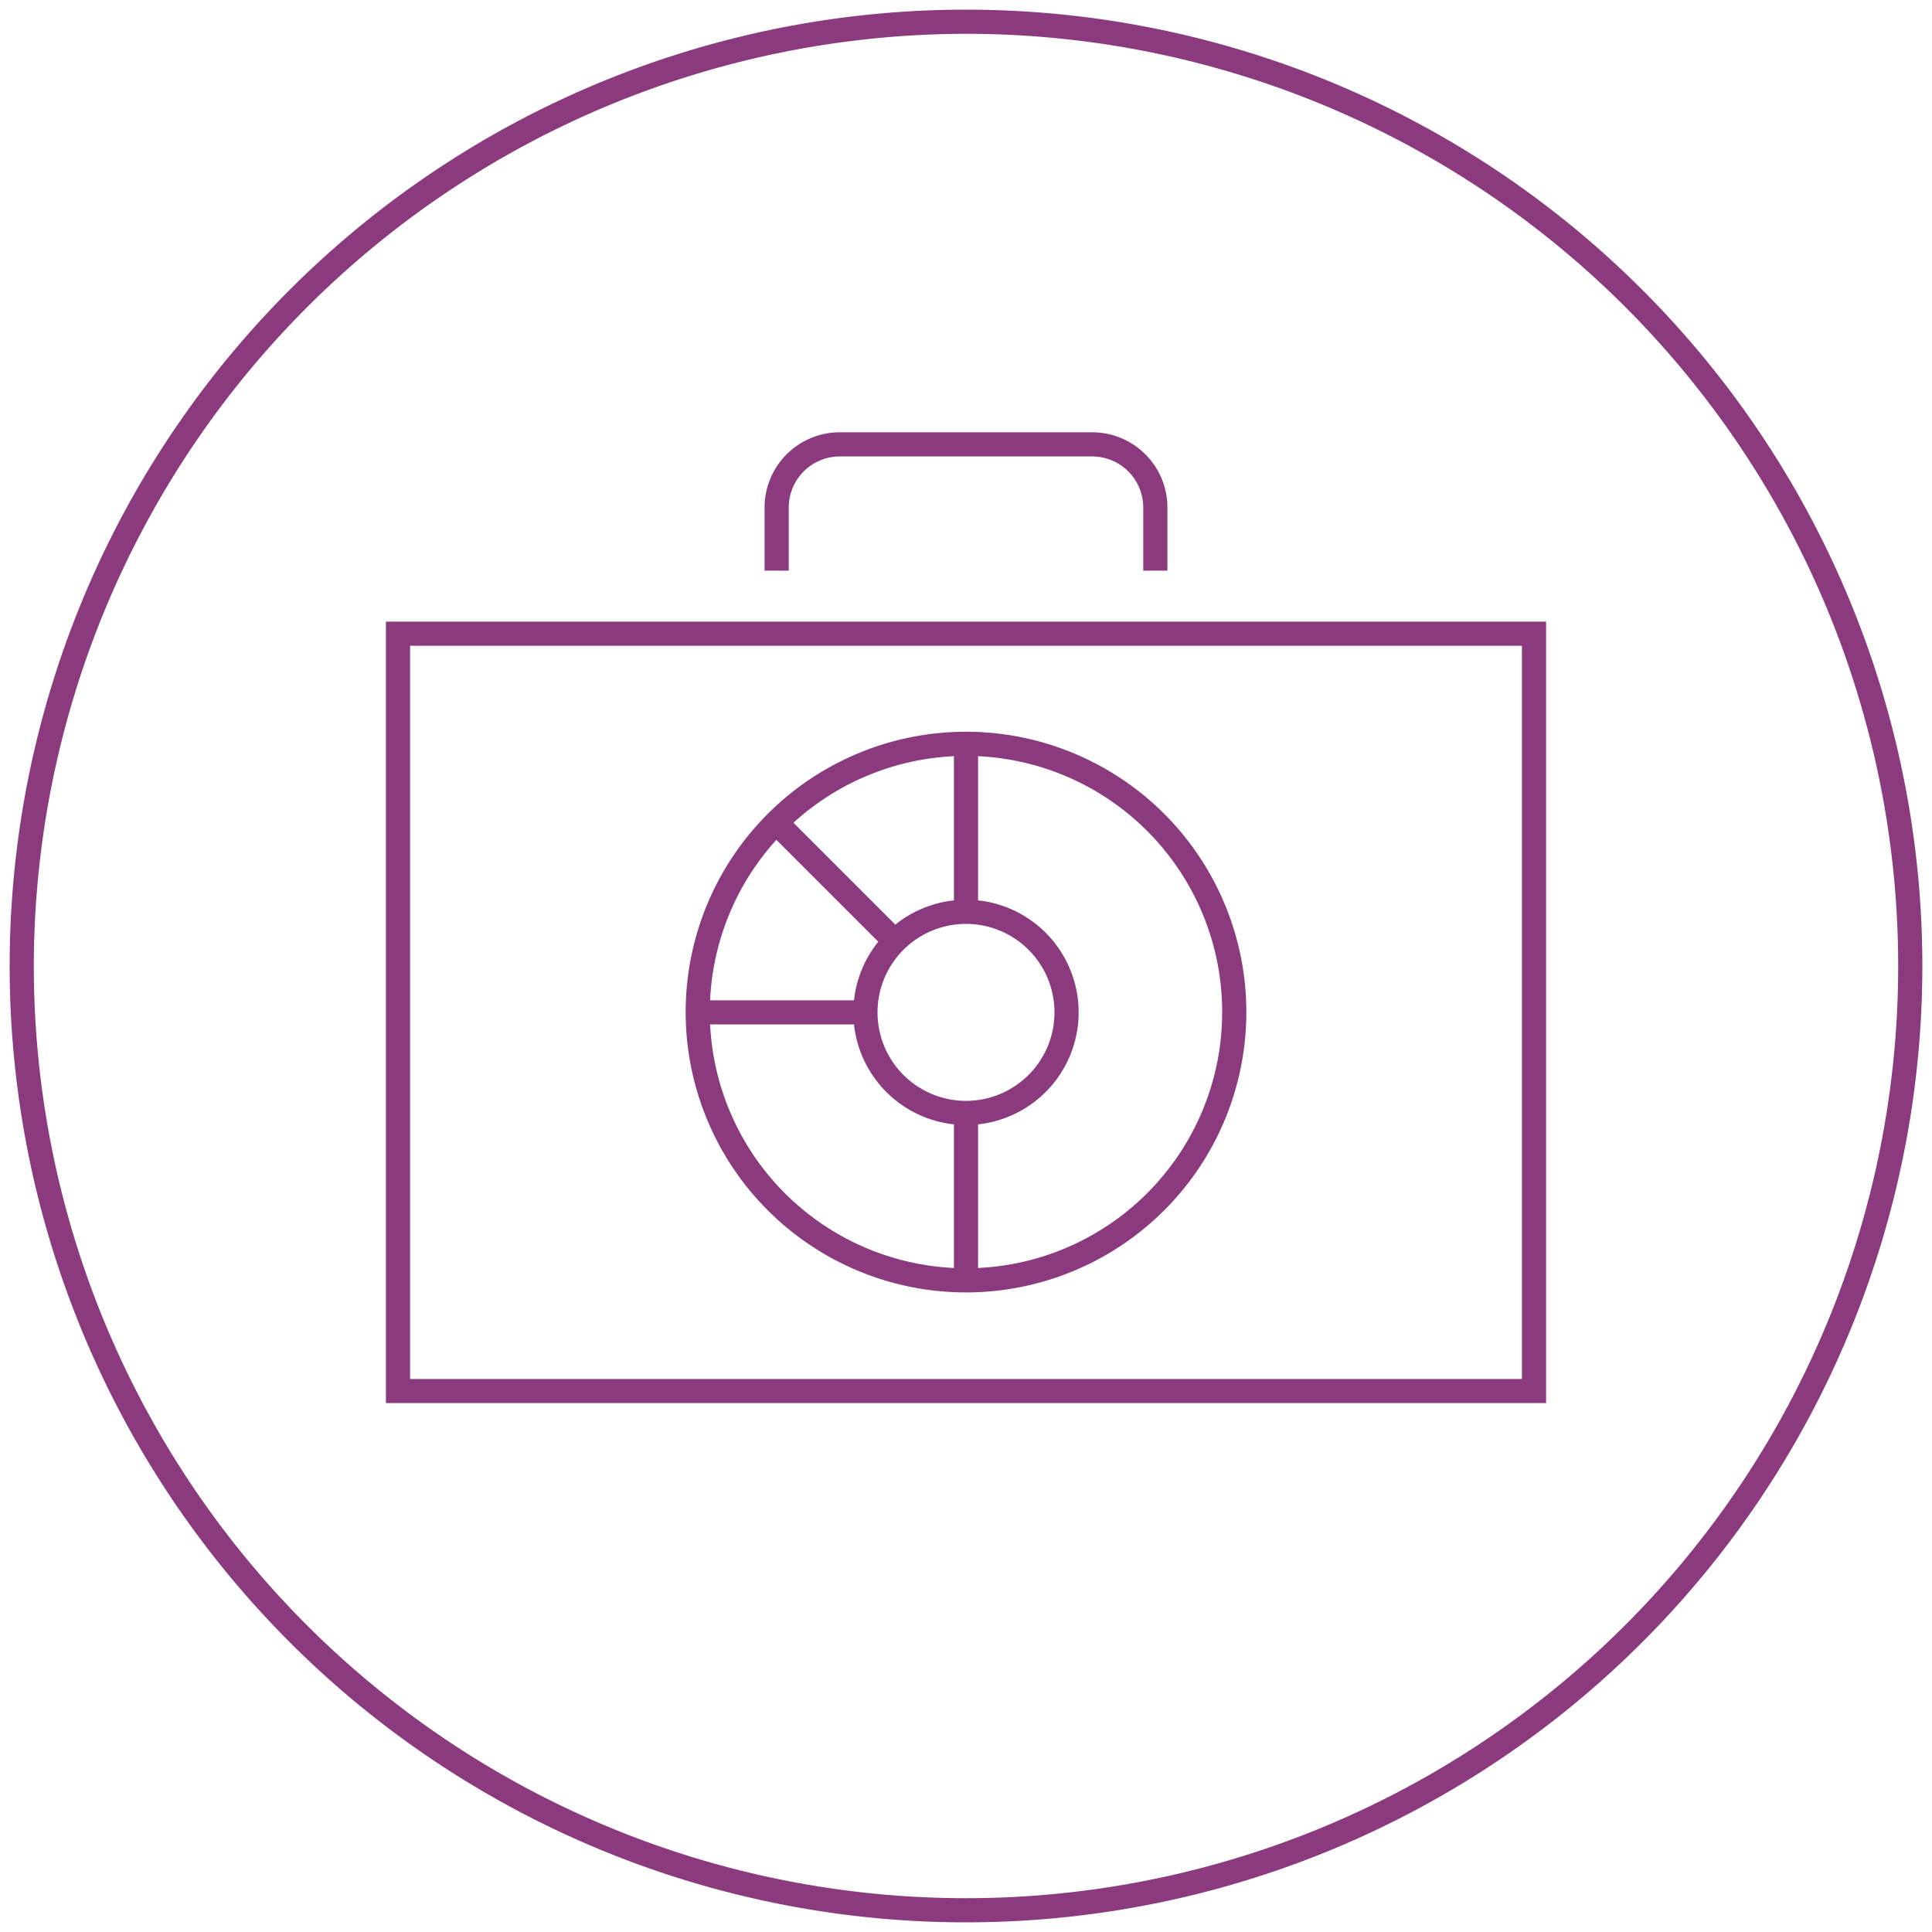<svg id="Layer_1" data-name="Layer 1" xmlns="http://www.w3.org/2000/svg" width="200" height="200" viewBox="0 0 200 200"><defs><style>.cls-1,.cls-3{opacity:0.9;}.cls-2{fill:#7e256f;}.cls-3{fill:none;stroke:#7e256f;stroke-miterlimit:10;stroke-width:2.5px;}</style></defs><title>analytics</title><g class="cls-1"><path class="cls-2" d="M100,3.5A96.5,96.5,0,1,1,3.5,100,96.61,96.61,0,0,1,100,3.5M100,1a99,99,0,1,0,99,99A99,99,0,0,0,100,1Z"/></g><path class="cls-3" d="M127.77,104.8A27.77,27.77,0,1,1,100,77,27.77,27.77,0,0,1,127.77,104.8ZM100,94.39a10.41,10.41,0,1,0,10.41,10.41A10.41,10.41,0,0,0,100,94.39ZM100,77V94.39M72.23,104.8H89.59M80.37,85.17,92.71,97.51m7.29,17.7v17.33M158.8,65.6H41.2V144H158.8Zm-39.2-6.53V52.53A6.54,6.54,0,0,0,113.07,46H86.93a6.54,6.54,0,0,0-6.53,6.53v6.54"/></svg>